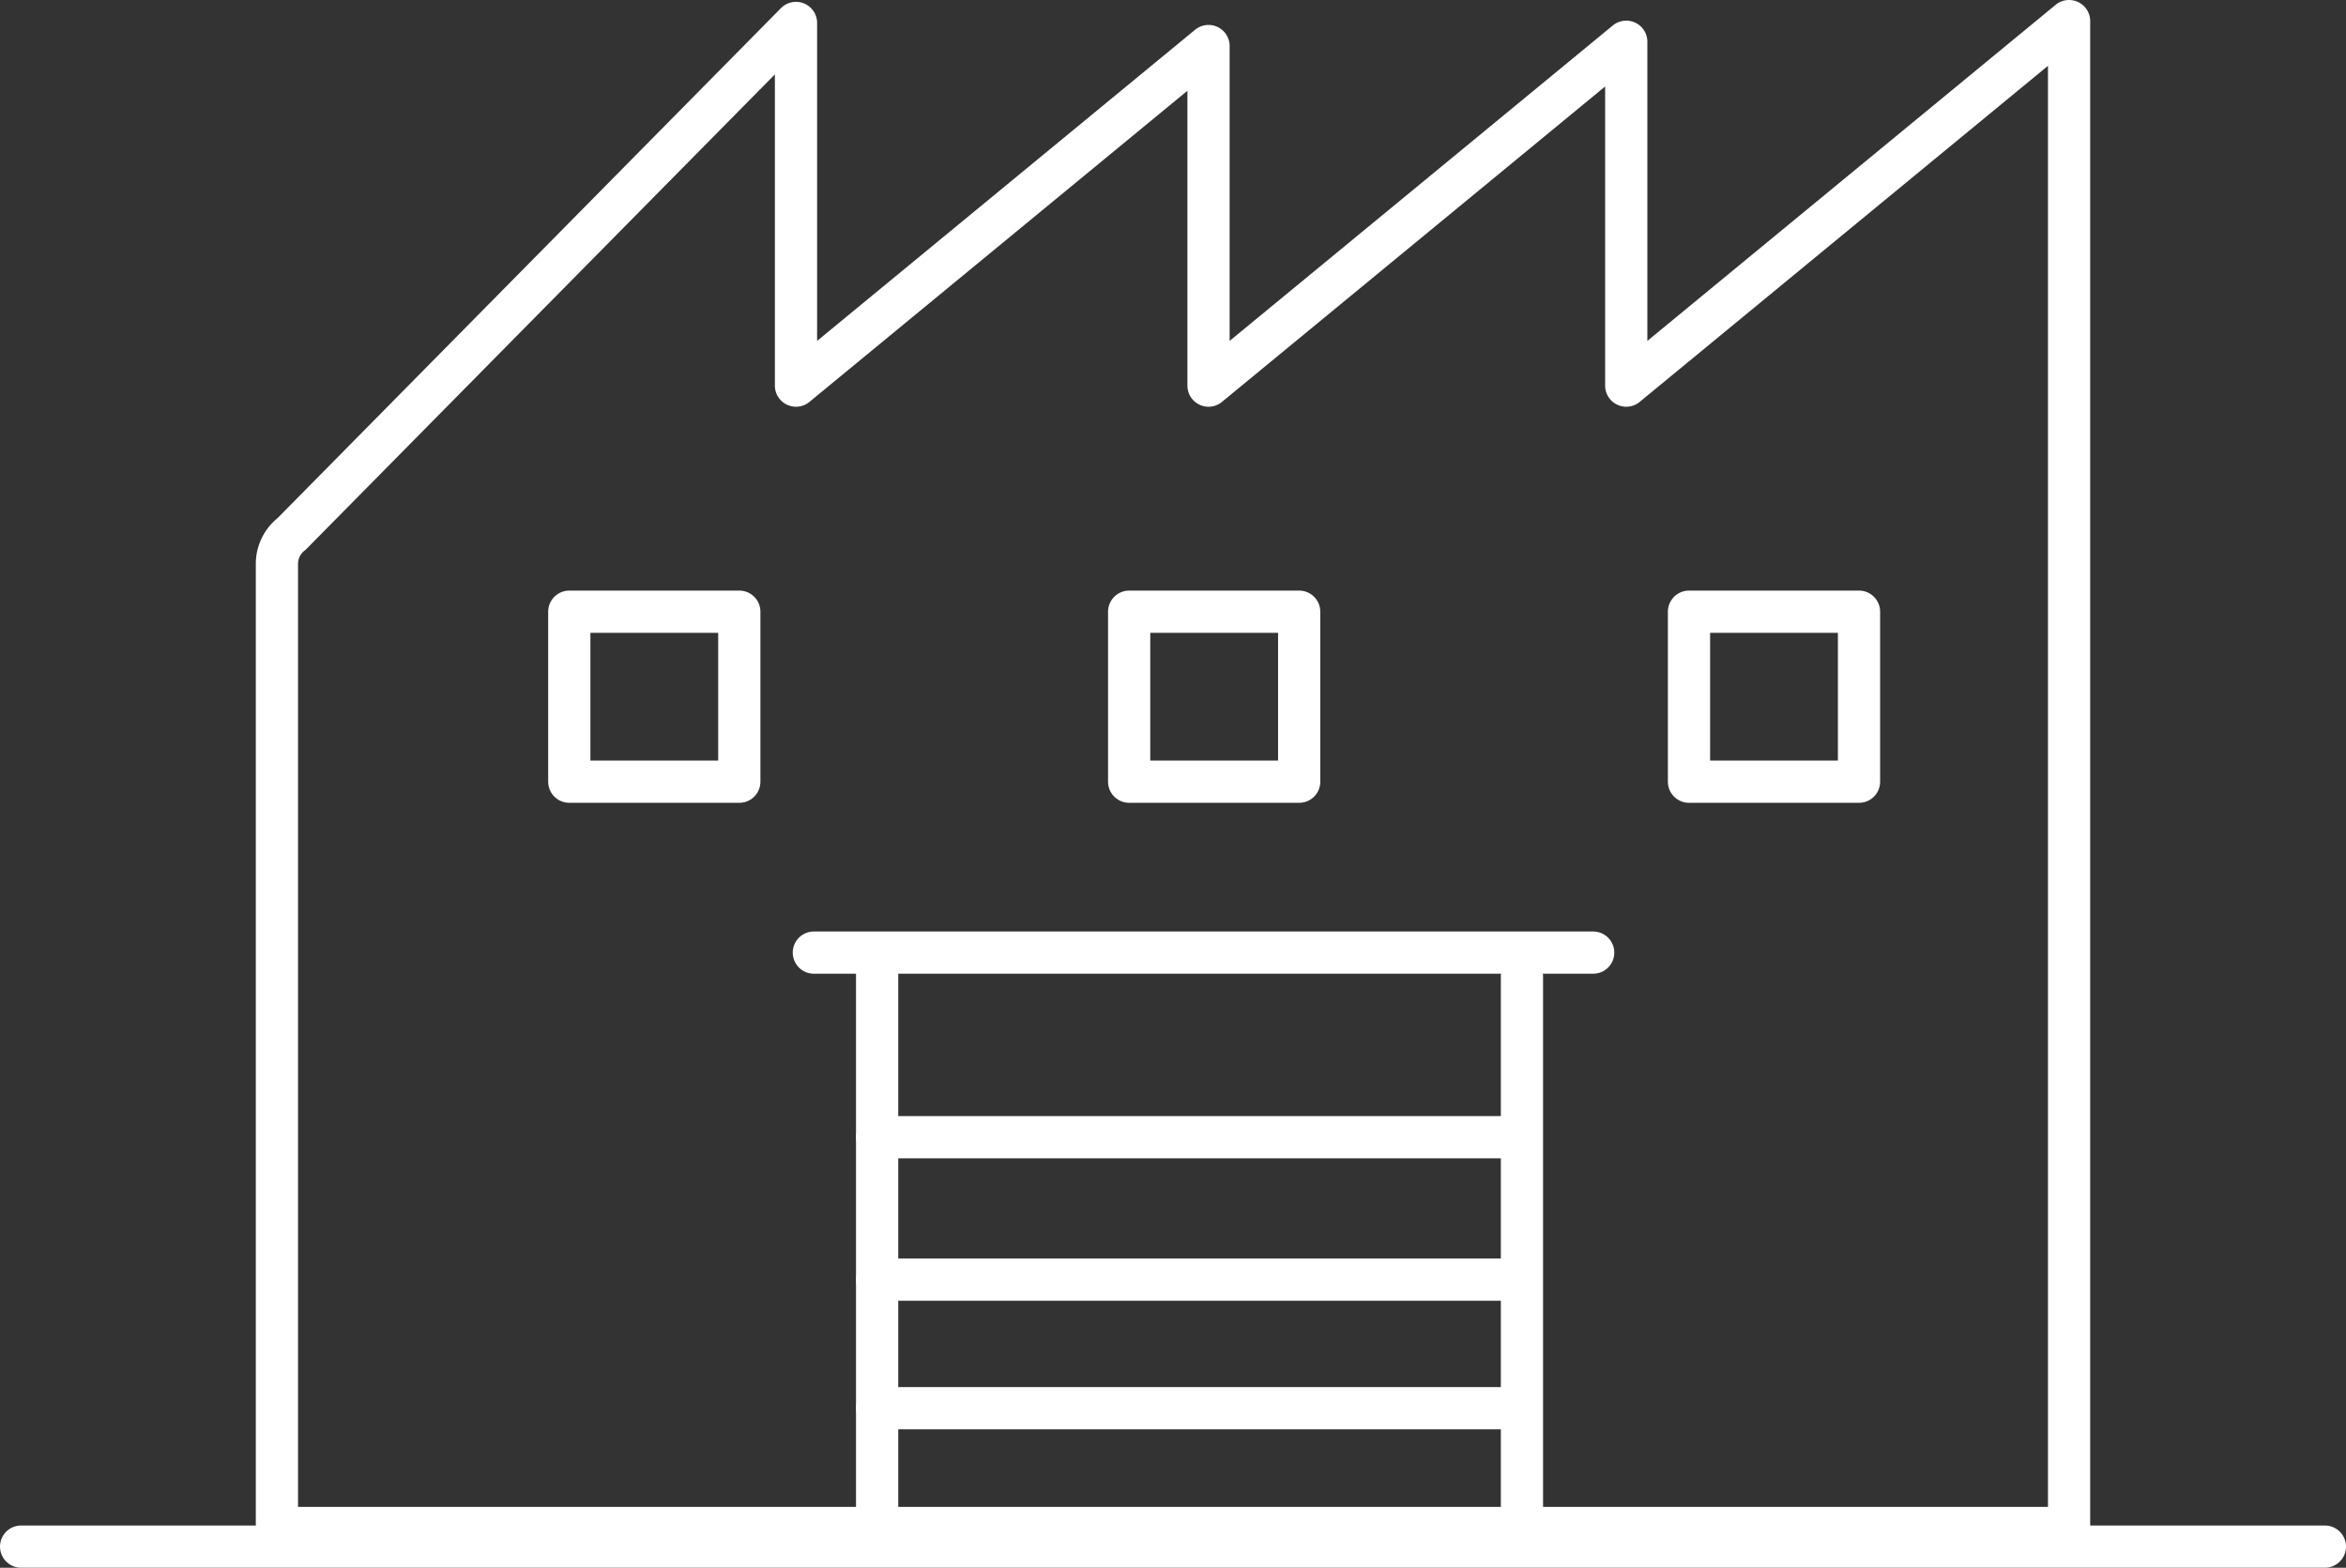 <svg xmlns="http://www.w3.org/2000/svg" width="111.121" height="74.26" viewBox="0 0 111.121 74.26">
  <rect x="0" y="0" width="111.121" height="74.26" fill="#333333" stroke="none"/>
  <g id="Produzione_icona" data-name="Produzione icona" transform="translate(-0.152 -0.369)">
    <line id="Linea_99" data-name="Linea 99" x2="109.121" transform="translate(1.152 73.629)" fill="none" stroke="#fff" stroke-linecap="round" stroke-linejoin="round" stroke-width="2"/>
    <path id="Tracciato_15240" data-name="Tracciato 15240" d="M11.574,72.442V26.732a1.791,1.791,0,0,1,.693-1.376L36.16,1.15V18.329L55.7,2.244V18.329L75.486,2.041V18.329L96.461,1.063V72.442Z" transform="translate(1.695 0.306)" fill="none" stroke="#fff" stroke-linecap="round" stroke-linejoin="round" stroke-width="2"/>
    <line id="Linea_100" data-name="Linea 100" x2="36.914" transform="translate(38.701 45.492)" fill="none" stroke="#fff" stroke-linecap="round" stroke-linejoin="round" stroke-width="2"/>
    <line id="Linea_101" data-name="Linea 101" y2="26.152" transform="translate(41.698 46.111)" fill="none" stroke="#fff" stroke-linecap="round" stroke-linejoin="round" stroke-width="2"/>
    <line id="Linea_102" data-name="Linea 102" y2="26.152" transform="translate(72.241 46.627)" fill="none" stroke="#fff" stroke-linecap="round" stroke-linejoin="round" stroke-width="2"/>
    <line id="Linea_103" data-name="Linea 103" x1="30.224" transform="translate(41.7 54.236)" fill="none" stroke="#fff" stroke-linecap="round" stroke-linejoin="round" stroke-width="2"/>
    <line id="Linea_104" data-name="Linea 104" x1="30.224" transform="translate(41.7 60.982)" fill="none" stroke="#fff" stroke-linecap="round" stroke-linejoin="round" stroke-width="2"/>
    <line id="Linea_105" data-name="Linea 105" x1="30.224" transform="translate(41.7 67.072)" fill="none" stroke="#fff" stroke-linecap="round" stroke-linejoin="round" stroke-width="2"/>
    <rect id="Rettangolo_803" data-name="Rettangolo 803" width="8.053" height="8.053" transform="translate(27.117 29.344)" fill="none" stroke="#fff" stroke-linecap="round" stroke-linejoin="round" stroke-width="2"/>
    <rect id="Rettangolo_804" data-name="Rettangolo 804" width="8.053" height="8.053" transform="translate(53.636 29.344)" fill="none" stroke="#fff" stroke-linecap="round" stroke-linejoin="round" stroke-width="2"/>
    <rect id="Rettangolo_805" data-name="Rettangolo 805" width="8.053" height="8.053" transform="translate(80.153 29.344)" fill="none" stroke="#fff" stroke-linecap="round" stroke-linejoin="round" stroke-width="2"/>
  </g>
</svg>
